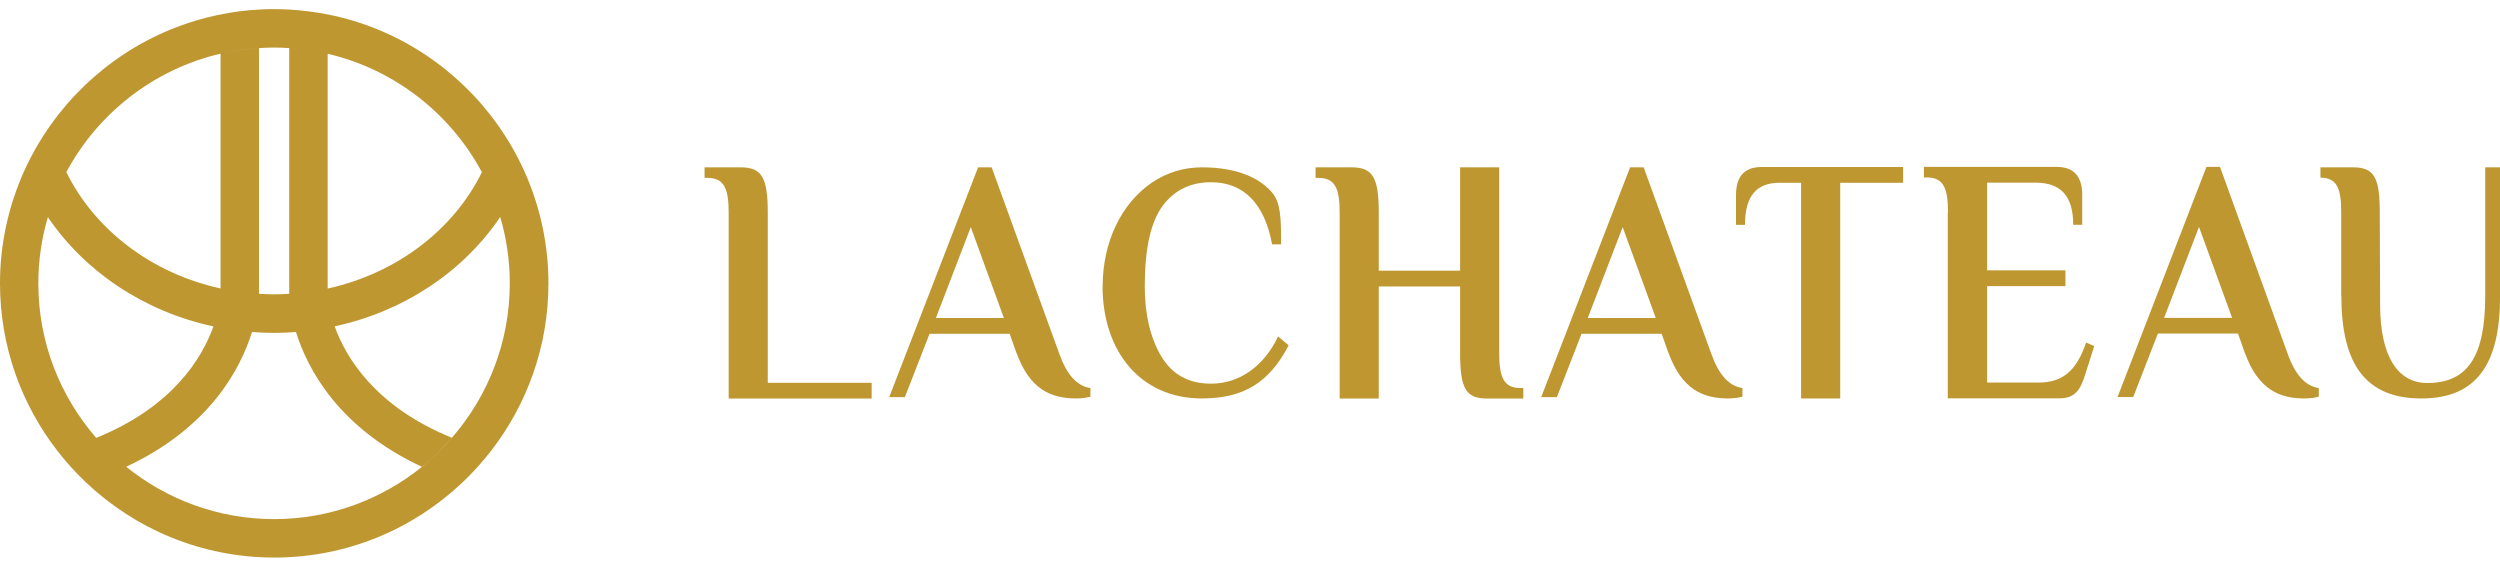 <svg xmlns="http://www.w3.org/2000/svg" id="Layer_1" version="1.1" viewBox="0 0 225 51"><defs><style> .st0 { fill: #be9731; } </style></defs><g><path class="st0" d="M29.5,4.84h0c-.44-.1-.88-.19-1.32-.26.45.07.89.16,1.32.26,0,0,0,0,0,0Z"></path><path class="st0" d="M8.67,39.4h0c.45.52.93,1.01,1.43,1.48-.5-.47-.97-.97-1.42-1.48Z"></path><path class="st0" d="M38.23,41.8c.77-.64,1.48-1.33,2.15-2.07-.67.74-1.39,1.43-2.15,2.07Z"></path><path class="st0" d="M47.2,15.43c-.66-1.47-1.46-2.86-2.38-4.16-3.59-5.06-9.02-8.72-15.32-9.97-1.13-.22-2.28-.37-3.46-.44-.45-.02-.9-.04-1.36-.04s-.91.01-1.36.04c-1.18.06-2.33.21-3.46.44-6.3,1.25-11.73,4.91-15.32,9.97-.92,1.3-1.72,2.69-2.38,4.16-1.38,3.08-2.16,6.49-2.16,10.07,0,5.67,1.93,10.9,5.16,15.07.79,1.02,1.65,1.97,2.58,2.85,4.42,4.18,10.38,6.76,16.94,6.76s12.52-2.57,16.94-6.76c.93-.88,1.79-1.83,2.58-2.85,3.23-4.17,5.16-9.4,5.16-15.07,0-3.59-.78-6.99-2.16-10.07ZM19.85,4.84c1.12-.26,2.28-.44,3.46-.51.45-.03.9-.05,1.36-.05s.91.02,1.36.05c.72.05,1.44.13,2.14.25.45.07.89.16,1.32.26h0c6,1.4,11.04,5.36,13.88,10.66,0,0,0,0,0,0-2.55,5.18-7.66,9.1-13.88,10.47V4.84s0,0,0,0c-.44-.1-.88-.19-1.32-.26-.7-.12-1.42-.2-2.14-.25v22.11c-.45.03-.9.05-1.36.05s-.91-.02-1.36-.05V4.33c-1.18.08-2.34.25-3.46.51v21.12c-6.22-1.36-11.33-5.29-13.88-10.47h0c2.84-5.3,7.88-9.26,13.88-10.66ZM40.68,39.4c-.1.11-.2.22-.3.33-.67.74-1.39,1.43-2.15,2.07-.08.07-.16.14-.25.21-3.64,2.94-8.27,4.71-13.31,4.71s-9.66-1.77-13.31-4.71c-.44-.36-.86-.73-1.27-1.12-.5-.47-.97-.97-1.43-1.48h0s0,0,0,0c-3.24-3.73-5.21-8.59-5.21-13.9,0-2.07.3-4.07.86-5.97h0c3.3,4.88,8.63,8.49,14.9,9.84-1.02,2.85-3.67,7.24-10.55,10.03.45.52.93,1.01,1.42,1.48.41.39.83.76,1.27,1.12,7.49-3.49,10.29-8.78,11.33-12.13.65.05,1.31.08,1.98.08s1.33-.03,1.98-.08c1.04,3.35,3.84,8.64,11.33,12.13.08-.07.16-.14.25-.21.77-.64,1.48-1.33,2.15-2.07.1-.11.2-.21.3-.33-6.88-2.8-9.53-7.19-10.55-10.03,6.27-1.35,11.6-4.95,14.9-9.84h0c.56,1.89.86,3.89.86,5.97,0,5.31-1.97,10.18-5.21,13.9Z"></path></g><g><path class="st0" d="M65.58,19.16c0-2.14-.38-3.15-1.9-3.15h-.27v-.95h3.25c1.92,0,2.44.95,2.44,4.1v15.29h9.35v1.42h-12.87v-16.71Z"></path><path class="st0" d="M91.49,31.79l-.62-1.75h-7.21l-2.22,5.7h-1.41l8-20.68h1.22l6.07,16.73c.68,1.94,1.63,2.98,2.82,3.13v.78c-.33.09-.76.16-1.3.16-2.28,0-4.17-.85-5.34-4.07ZM84.23,28.62h6.12l-2.98-8.18-3.14,8.18Z"></path><path class="st0" d="M99.24,25.76c0-3.95,1.65-7.4,4.39-9.3,1.36-.92,2.87-1.4,4.55-1.4,3.17,0,5.31.98,6.42,2.41.65.92.7,2.11.7,4.52h-.81c-.68-3.66-2.55-5.59-5.5-5.59-1.84,0-3.31.71-4.36,2.14-1.06,1.43-1.6,3.83-1.6,7.22,0,2.53.49,4.61,1.46,6.27.98,1.66,2.47,2.5,4.5,2.5,2.52,0,4.74-1.52,6.04-4.25l.95.8c-1.73,3.33-4.04,4.78-7.81,4.78-5.61,0-8.94-4.34-8.94-10.1Z"></path><path class="st0" d="M120.57,19.16c0-2.14-.38-3.15-1.9-3.15h-.27v-.95h3.25c1.92,0,2.44.95,2.44,4.1v5.2h7.32v-9.3h3.52v16.71c0,2.14.38,3.15,1.9,3.15h.27v.95h-3.25c-1.92,0-2.44-.88-2.44-4.1v-5.99h-7.32v10.09h-3.52v-16.71Z"></path><path class="st0" d="M150.17,31.79l-.62-1.75h-7.21l-2.22,5.7h-1.41l8-20.68h1.22l6.07,16.73c.68,1.94,1.63,2.98,2.82,3.13v.78c-.33.09-.76.16-1.3.16-2.28,0-4.17-.85-5.34-4.07ZM142.9,28.62h6.12l-2.98-8.18-3.14,8.18Z"></path><path class="st0" d="M162.09,16.45h-1.92c-2.03,0-3.12,1.11-3.12,3.79h-.81v-2.68c0-1.67.76-2.53,2.3-2.53h12.74v1.42h-5.66v19.41h-3.52v-19.41Z"></path><path class="st0" d="M175.32,19.13c0-2.15-.38-3.16-1.9-3.16h-.27v-.95h11.95c1.54,0,2.3.85,2.3,2.53v2.68h-.81c0-2.62-1.14-3.79-3.39-3.79h-4.36v7.89h7.05v1.42h-7.05v8.68h4.63c2.06,0,3.39-.95,4.28-3.6l.73.32-.79,2.49c-.46,1.52-.98,2.21-2.36,2.21h-10.03v-16.73Z"></path><path class="st0" d="M202.04,31.78l-.62-1.76h-7.21l-2.22,5.71h-1.41l8-20.71h1.22l6.07,16.76c.68,1.95,1.63,2.98,2.82,3.14v.78c-.33.09-.76.16-1.3.16-2.28,0-4.17-.85-5.34-4.08ZM194.77,28.61h6.12l-2.98-8.19-3.14,8.19Z"></path><path class="st0" d="M210.71,26.61v-7.51c0-2.11-.37-3.11-1.87-3.11v-.93h2.94c1.9,0,2.4.93,2.4,4.04l.03,8.45c.03,4.38,1.5,6.92,4.25,6.92,3.63,0,5.21-2.39,5.21-7.86v-11.55h1.34v11.55c0,6.09-2.06,9.25-7.08,9.25s-7.21-3.07-7.21-9.25Z"></path></g></svg>